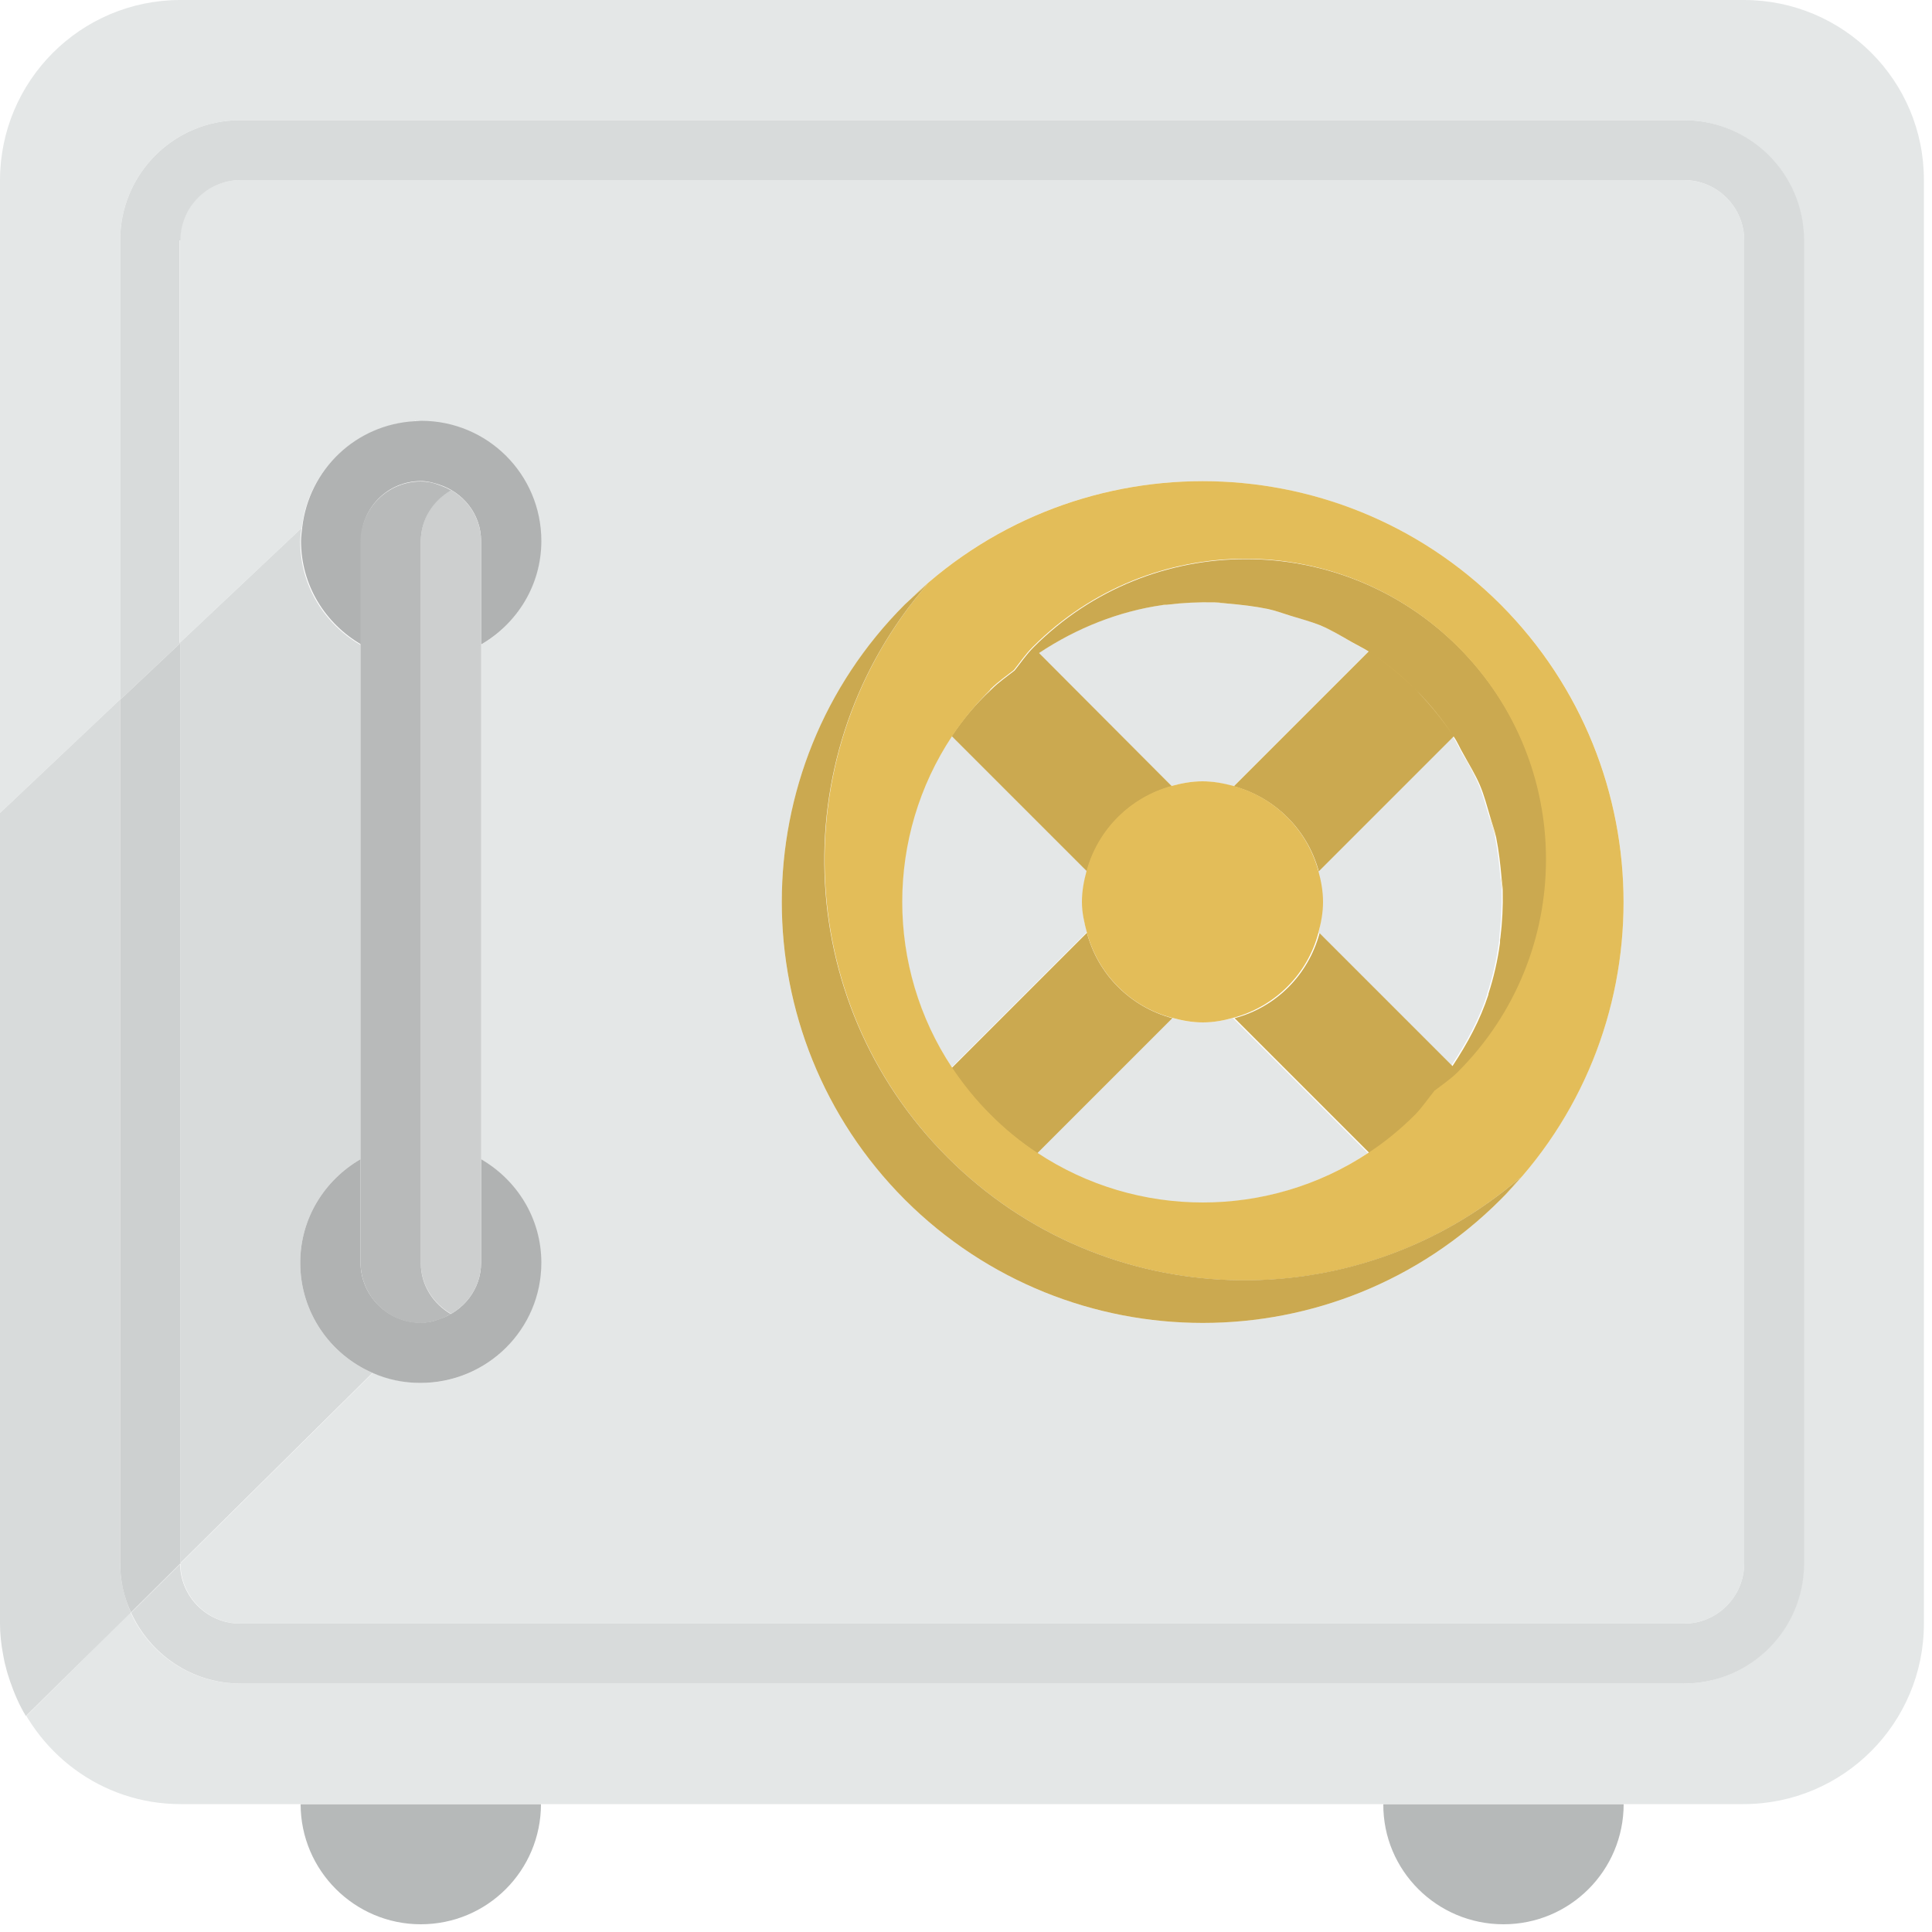 <?xml version="1.0" encoding="utf-8"?>
<!-- Generator: Adobe Illustrator 17.1.0, SVG Export Plug-In . SVG Version: 6.00 Build 0)  -->
<!DOCTYPE svg PUBLIC "-//W3C//DTD SVG 1.1//EN" "http://www.w3.org/Graphics/SVG/1.1/DTD/svg11.dtd">
<svg version="1.1" id="Arrow_1_" xmlns="http://www.w3.org/2000/svg" xmlns:xlink="http://www.w3.org/1999/xlink" x="0px" y="0px"
	 width="500px" height="500px" viewBox="0 0 500 500" enable-background="new 0 0 500 500" xml:space="preserve">
<g>
	<path fill="#B6B9B9" d="M389.1,498c17.2,0,31.1-13.9,31.1-31.1h-62.2C357.9,484.1,371.9,498,389.1,498z"/>
	<path fill="#B6B9B9" d="M108.9,498c17.2,0,31.1-13.9,31.1-31.1H77.8C77.8,484.1,91.8,498,108.9,498z"/>
	<path fill="#E4E7E7" d="M1.5,431.4c-0.3-1.1-0.5-2.1-0.7-3.2C1,429.3,1.2,430.3,1.5,431.4z"/>
	<path fill="#E4E7E7" d="M256.2,288.5C256.2,288.5,256.2,288.5,256.2,288.5L256.2,288.5C256.2,288.4,256.2,288.4,256.2,288.5z"/>
	<path fill="#E4E7E7" d="M341.2,241.4l34.4,34.4c3.9-5.9,7.2-12,9.3-18.5c0-0.1,0-0.1,0-0.2c1.4-4.3,2.4-8.7,3-13.2
		c0.1-0.4,0.1-0.9,0.1-1.3c0.5-4.1,0.7-8.2,0.6-12.3c0-1.1-0.2-2.1-0.3-3.2c-0.3-3.5-0.7-7-1.4-10.5c-0.4-1.9-1.1-3.7-1.6-5.5
		c-0.8-2.7-1.5-5.4-2.6-8c-1.2-2.8-2.7-5.4-4.3-8.1c-0.8-1.5-1.5-3-2.5-4.5l-34.9,34.9c0.7,2.6,1.2,5.2,1.2,8
		S341.9,238.8,341.2,241.4z"/>
	<path fill="#E4E7E7" d="M311.2,264.6c-2.8,0-5.4-0.5-8-1.2l-35,35c25.9,17.2,59.9,17.2,85.8,0l-34.9-34.9
		C316.6,264.1,314,264.6,311.2,264.6z"/>
	<path fill="#E4E7E7" d="M451.3,0H46.7C20.9,0,0,20.9,0,46.7v163.7l31.1-29.4V62.2c0-17.2,13.9-31.1,31.1-31.1h373.5
		c17.2,0,31.1,13.9,31.1,31.1v342.4c0,17.2-13.9,31.1-31.1,31.1H62.2c-12.7,0-23.5-7.6-28.4-18.4L6.8,444.1c-1.7-2.8-3-5.9-4.1-9
		c6.2,18.4,23.5,31.8,44,31.8h31.1h62.2h217.9h62.2h31.1c25.8,0,46.7-20.9,46.7-46.7V46.7C498,20.9,477.1,0,451.3,0z"/>
	<path fill="#E4E7E7" d="M256.4,178.3c-0.1,0.1-0.1,0.1-0.2,0.1s-0.1,0.1-0.1,0.2L256.4,178.3z"/>
	<path fill="#E4E7E7" d="M366.2,178.3l0.2,0.2C366.3,178.5,366.3,178.4,366.2,178.3C366.2,178.4,366.2,178.4,366.2,178.3z"/>
	<path fill="#E4E7E7" d="M107.3,109.1l0.3-0.3v0.3c0.4,0,0.8-0.1,1.3-0.1c17.2,0,31.1,13.9,31.1,31.1c0,11.5-6.3,21.4-15.6,26.8V300
		c9.3,5.4,15.6,15.3,15.6,26.8c0,17.2-13.9,31.1-31.1,31.1c-4.4,0-8.6-1-12.4-2.6l-49.8,49.3c0,8.6,7,15.6,15.6,15.6h373.5
		c8.6,0,15.6-7,15.6-15.6V62.2c0-8.6-7-15.6-15.6-15.6H62.2c-8.6,0-15.6,7-15.6,15.6v104.1l31.5-29.7
		C79.8,121.6,92.1,109.9,107.3,109.1z M234.2,156.4c42.5-42.5,111.5-42.5,154.1,0c42.5,42.5,42.5,111.5,0,154.1
		c-42.5,42.5-111.5,42.5-154.1,0C191.7,267.9,191.7,199,234.2,156.4z"/>
	<path fill="#E4E7E7" d="M280.1,233.4c0-2.8,0.5-5.4,1.2-8l-35-35c-17.2,25.9-17.2,59.9,0,85.8l35-35
		C280.6,238.8,280.1,236.2,280.1,233.4z"/>
	<path fill="#E4E7E7" d="M319.2,203.5l34.9-34.9c-1.4-0.9-2.9-1.6-4.3-2.4c-2.7-1.6-5.4-3.2-8.3-4.4c-2.5-1.1-5.2-1.8-7.8-2.5
		c-1.9-0.6-3.8-1.3-5.7-1.7c-3.4-0.7-6.9-1.1-10.4-1.4c-1.1-0.1-2.2-0.3-3.3-0.3c-4.1-0.1-8.3,0.1-12.4,0.6c-0.4,0-0.8,0.1-1.2,0.1
		c-11.2,1.6-22.1,5.9-31.9,12.4l34.4,34.4c2.6-0.7,5.2-1.2,8-1.2S316.7,202.8,319.2,203.5z"/>
	<path fill="#D8DBDB" d="M33.9,417.3c4.9,10.8,15.7,18.4,28.4,18.4h373.5c17.2,0,31.1-13.9,31.1-31.1V62.2
		c0-17.2-13.9-31.1-31.1-31.1H62.2c-17.2,0-31.1,13.9-31.1,31.1v118.8L0,210.4v209.8c0,2.7,0.3,5.4,0.8,8c0.2,1.1,0.4,2.2,0.7,3.2
		c0.3,1.3,0.7,2.5,1.1,3.7c1.1,3.2,2.4,6.2,4.1,9L33.9,417.3z M46.7,62.2c0-8.6,7-15.6,15.6-15.6h373.5c8.6,0,15.6,7,15.6,15.6
		v342.4c0,8.6-7,15.6-15.6,15.6H62.2c-8.6,0-15.6-7-15.6-15.6l49.8-49.3c-11-4.8-18.7-15.7-18.7-28.5c0-11.5,6.3-21.4,15.6-26.8
		V166.9c-9.3-5.4-15.6-15.3-15.6-26.8c0-1.2,0.2-2.3,0.3-3.4l-31.5,29.7V62.2z M31.1,181.1l15.6-14.7v238.3l-12.8,12.7
		c-1.7-3.9-2.8-8.2-2.8-12.7V181.1z"/>
	<path fill="#D8DBDB" d="M107.7,108.8l-0.3,0.3c0.1,0,0.2,0,0.3,0V108.8z"/>
	<path fill="#B0B2B2" d="M140.1,326.8c0-11.5-6.3-21.4-15.6-26.8v26.8c0,6.9-4.6,12.6-10.9,14.6c-1.5,0.6-3,0.9-4.7,0.9
		c-8.6,0-15.6-7-15.6-15.6V300c-9.3,5.4-15.6,15.3-15.6,26.8c0,12.8,7.7,23.7,18.7,28.5c3.8,1.7,8,2.6,12.4,2.6
		C126.1,357.9,140.1,344,140.1,326.8z"/>
	<path fill="#B0B2B2" d="M108.9,124.5c1.7,0,3.2,0.4,4.7,0.9c6.3,2,10.9,7.7,10.9,14.6v26.8c9.3-5.4,15.6-15.3,15.6-26.8
		c0-17.2-13.9-31.1-31.1-31.1c-0.4,0-0.8,0.1-1.3,0.1c-0.1,0-0.2,0-0.3,0c-15.3,0.8-27.5,12.5-29.2,27.6c-0.1,1.1-0.3,2.2-0.3,3.4
		c0,11.5,6.3,21.4,15.6,26.8v-26.8C93.4,131.5,100.3,124.5,108.9,124.5z"/>
	<path fill="#CDCFCF" d="M113.6,125.4c1.1,0.4,2.1,0.9,3.1,1.4c-4.6,2.7-7.8,7.5-7.8,13.2v186.8c0,5.7,3.2,10.5,7.8,13.2
		c-1,0.6-2,1-3.1,1.4c6.3-2,10.9-7.7,10.9-14.6V300V166.9v-26.8C124.5,133.1,119.9,127.5,113.6,125.4z"/>
	<path fill="#CBA950" d="M246.3,190.5l35,35c2.9-10.7,11.3-19.1,22-22L268.9,169c9.8-6.5,20.7-10.8,31.9-12.4
		c0.4-0.1,0.8-0.1,1.2-0.1c4.1-0.5,8.2-0.7,12.4-0.6c1.1,0,2.2,0.2,3.3,0.3c3.5,0.3,7,0.7,10.4,1.4c1.9,0.4,3.8,1.1,5.7,1.7
		c2.6,0.8,5.3,1.5,7.8,2.5c2.9,1.2,5.5,2.8,8.3,4.4c1.4,0.8,2.9,1.5,4.3,2.4l-34.9,34.9c10.7,2.9,19.1,11.3,22,22l34.9-34.9
		c1,1.4,1.6,3,2.5,4.5c1.5,2.7,3.1,5.3,4.3,8.1c1.1,2.6,1.8,5.3,2.6,8c0.5,1.8,1.2,3.6,1.6,5.5c0.7,3.5,1.1,7,1.4,10.5
		c0.1,1.1,0.3,2.1,0.3,3.2c0.1,4.1-0.1,8.2-0.6,12.3c-0.1,0.4-0.1,0.9-0.1,1.3c-0.6,4.5-1.6,8.9-3,13.2c0,0.1,0,0.1,0,0.2
		c-2.1,6.5-5.4,12.6-9.3,18.5l-34.4-34.4c-2.9,10.8-11.3,19.2-22,22l34.9,34.9c4.3-2.8,8.3-6.1,12.1-9.9c1.9-1.9,3.4-4.1,5-6.2
		c0,0,0,0.1-0.1,0.1c2-1.6,4.2-3.1,6.1-4.9c30.4-30.4,30.4-79.6,0-110c-30.4-30.4-79.7-30.4-110,0c-1.9,1.9-3.3,4-4.9,6
		c-2,1.6-4.1,3-6,4.9l-0.3,0.3C252.4,182.3,249.1,186.3,246.3,190.5z M376,190.3c-2.8-4.2-6-8.1-9.6-11.8l-0.2-0.2
		c-3.7-3.7-7.6-6.8-11.8-9.6c4.2,2.8,8.2,6,11.9,9.7C370,182.1,373.2,186.1,376,190.3z"/>
	<path fill="#CBA950" d="M281.3,241.4l-35,35c2.8,4.3,6.1,8.3,9.9,12.1l0.1,0.1c3.8,3.8,7.8,7,12.1,9.9l35-35
		C292.5,260.6,284.1,252.1,281.3,241.4z"/>
	<path fill="#E3BD59" d="M245.2,299.5c40.7,40.7,105.5,42.4,148.3,5.2c-1.7,2-3.4,3.9-5.2,5.8c42.5-42.5,42.5-111.5,0-154.1
		c-42.6-42.5-111.5-42.5-154.1,0c1.9-1.9,3.8-3.5,5.8-5.2C202.9,194,204.6,258.8,245.2,299.5z M256.4,178.3c1.9-1.9,4-3.3,6-4.9
		c1.6-2,3-4.1,4.9-6c30.4-30.4,79.6-30.4,110,0c30.4,30.4,30.4,79.6,0,110c-1.9,1.9-4,3.3-6.1,4.9c0,0,0-0.1,0.1-0.1
		c-1.7,2.1-3.1,4.2-5,6.2c-3.8,3.8-7.8,7.1-12.1,9.9c-25.9,17.2-59.9,17.2-85.8,0c-4.3-2.8-8.3-6.1-12.1-9.9c0,0,0,0,0,0
		c0,0,0,0,0,0c-3.8-3.8-7-7.8-9.9-12.1c-17.2-25.9-17.2-59.9,0-85.8c2.8-4.2,6.1-8.2,9.8-11.9c0.1-0.1,0.1-0.1,0.1-0.2
		S256.3,178.3,256.4,178.3z"/>
	<path fill="#E3BD59" d="M385.4,211.1c0.5,1.8,1.2,3.6,1.6,5.5C386.7,214.7,386,213,385.4,211.1z"/>
	<path fill="#E3BD59" d="M388.5,227.1c0.1,1.1,0.3,2.1,0.3,3.2C388.7,229.2,388.5,228.2,388.5,227.1z"/>
	<path fill="#E3BD59" d="M341.5,161.8c2.8,1.2,5.6,2.8,8.3,4.4C347.1,164.6,344.4,163,341.5,161.8z"/>
	<path fill="#E3BD59" d="M328.1,157.6c1.9,0.4,3.8,1.1,5.7,1.7C331.8,158.7,330,158,328.1,157.6z"/>
	<path fill="#E3BD59" d="M388.2,242.6c-0.1,0.4-0.1,0.9-0.1,1.3C388.1,243.5,388.1,243,388.2,242.6z"/>
	<path fill="#E3BD59" d="M385,257.2c0,0.1,0,0.1,0,0.2C385,257.3,385,257.2,385,257.2z"/>
	<path fill="#E3BD59" d="M378.6,195.1c1.5,2.7,3.1,5.3,4.3,8.1C381.7,200.4,380.1,197.7,378.6,195.1z"/>
	<path fill="#E3BD59" d="M314.4,155.9c1.1,0,2.2,0.2,3.3,0.3C316.6,156.1,315.5,156,314.4,155.9z"/>
	<path fill="#E3BD59" d="M300.8,156.6c0.4-0.1,0.8-0.1,1.2-0.1C301.6,156.5,301.2,156.6,300.8,156.6z"/>
	<path fill="#E3BD59" d="M354.4,168.7c4.2,2.8,8.1,6,11.8,9.6c0,0,0.1,0,0.1,0.1c0,0,0,0.1,0.1,0.1c3.7,3.7,6.9,7.6,9.6,11.8
		c-2.8-4.2-6-8.2-9.7-11.9C362.6,174.7,358.6,171.5,354.4,168.7z"/>
	<path fill="#E3BD59" d="M281.3,241.4c2.9,10.8,11.3,19.2,22,22c2.6,0.7,5.2,1.2,8,1.2s5.4-0.5,7.9-1.2c10.8-2.9,19.2-11.3,22-22
		c0.7-2.6,1.2-5.2,1.2-8s-0.5-5.4-1.2-8c-2.9-10.7-11.3-19.1-22-22c-2.6-0.7-5.2-1.2-8-1.2s-5.4,0.5-8,1.2
		c-10.7,2.9-19.1,11.3-22,22c-0.7,2.6-1.2,5.2-1.2,8S280.6,238.8,281.3,241.4z"/>
	<path fill="#CDD0D0" d="M33.9,417.3l12.8-12.7V166.4l-15.6,14.7v223.6C31.1,409.2,32.1,413.4,33.9,417.3z"/>
	<path fill="#B8BABA" d="M108.9,342.4c1.7,0,3.2-0.4,4.7-0.9c1.1-0.4,2.1-0.9,3.1-1.4c-4.6-2.7-7.8-7.5-7.8-13.2V140.1
		c0-5.7,3.2-10.5,7.8-13.2c-1-0.6-2-1-3.1-1.4c-1.5-0.6-3-0.9-4.7-0.9c-8.6,0-15.6,7-15.6,15.6v26.8V300v26.8
		C93.4,335.4,100.3,342.4,108.9,342.4z"/>
	<path fill="#CBA950" d="M388.3,310.5c1.9-1.9,3.5-3.8,5.2-5.8c-42.8,37.1-107.6,35.5-148.3-5.2c-40.7-40.7-42.4-105.5-5.2-148.3
		c-2,1.7-3.9,3.4-5.8,5.2c-42.5,42.5-42.5,111.5,0,154.1C276.8,353,345.8,353,388.3,310.5z"/>
</g>
</svg>
